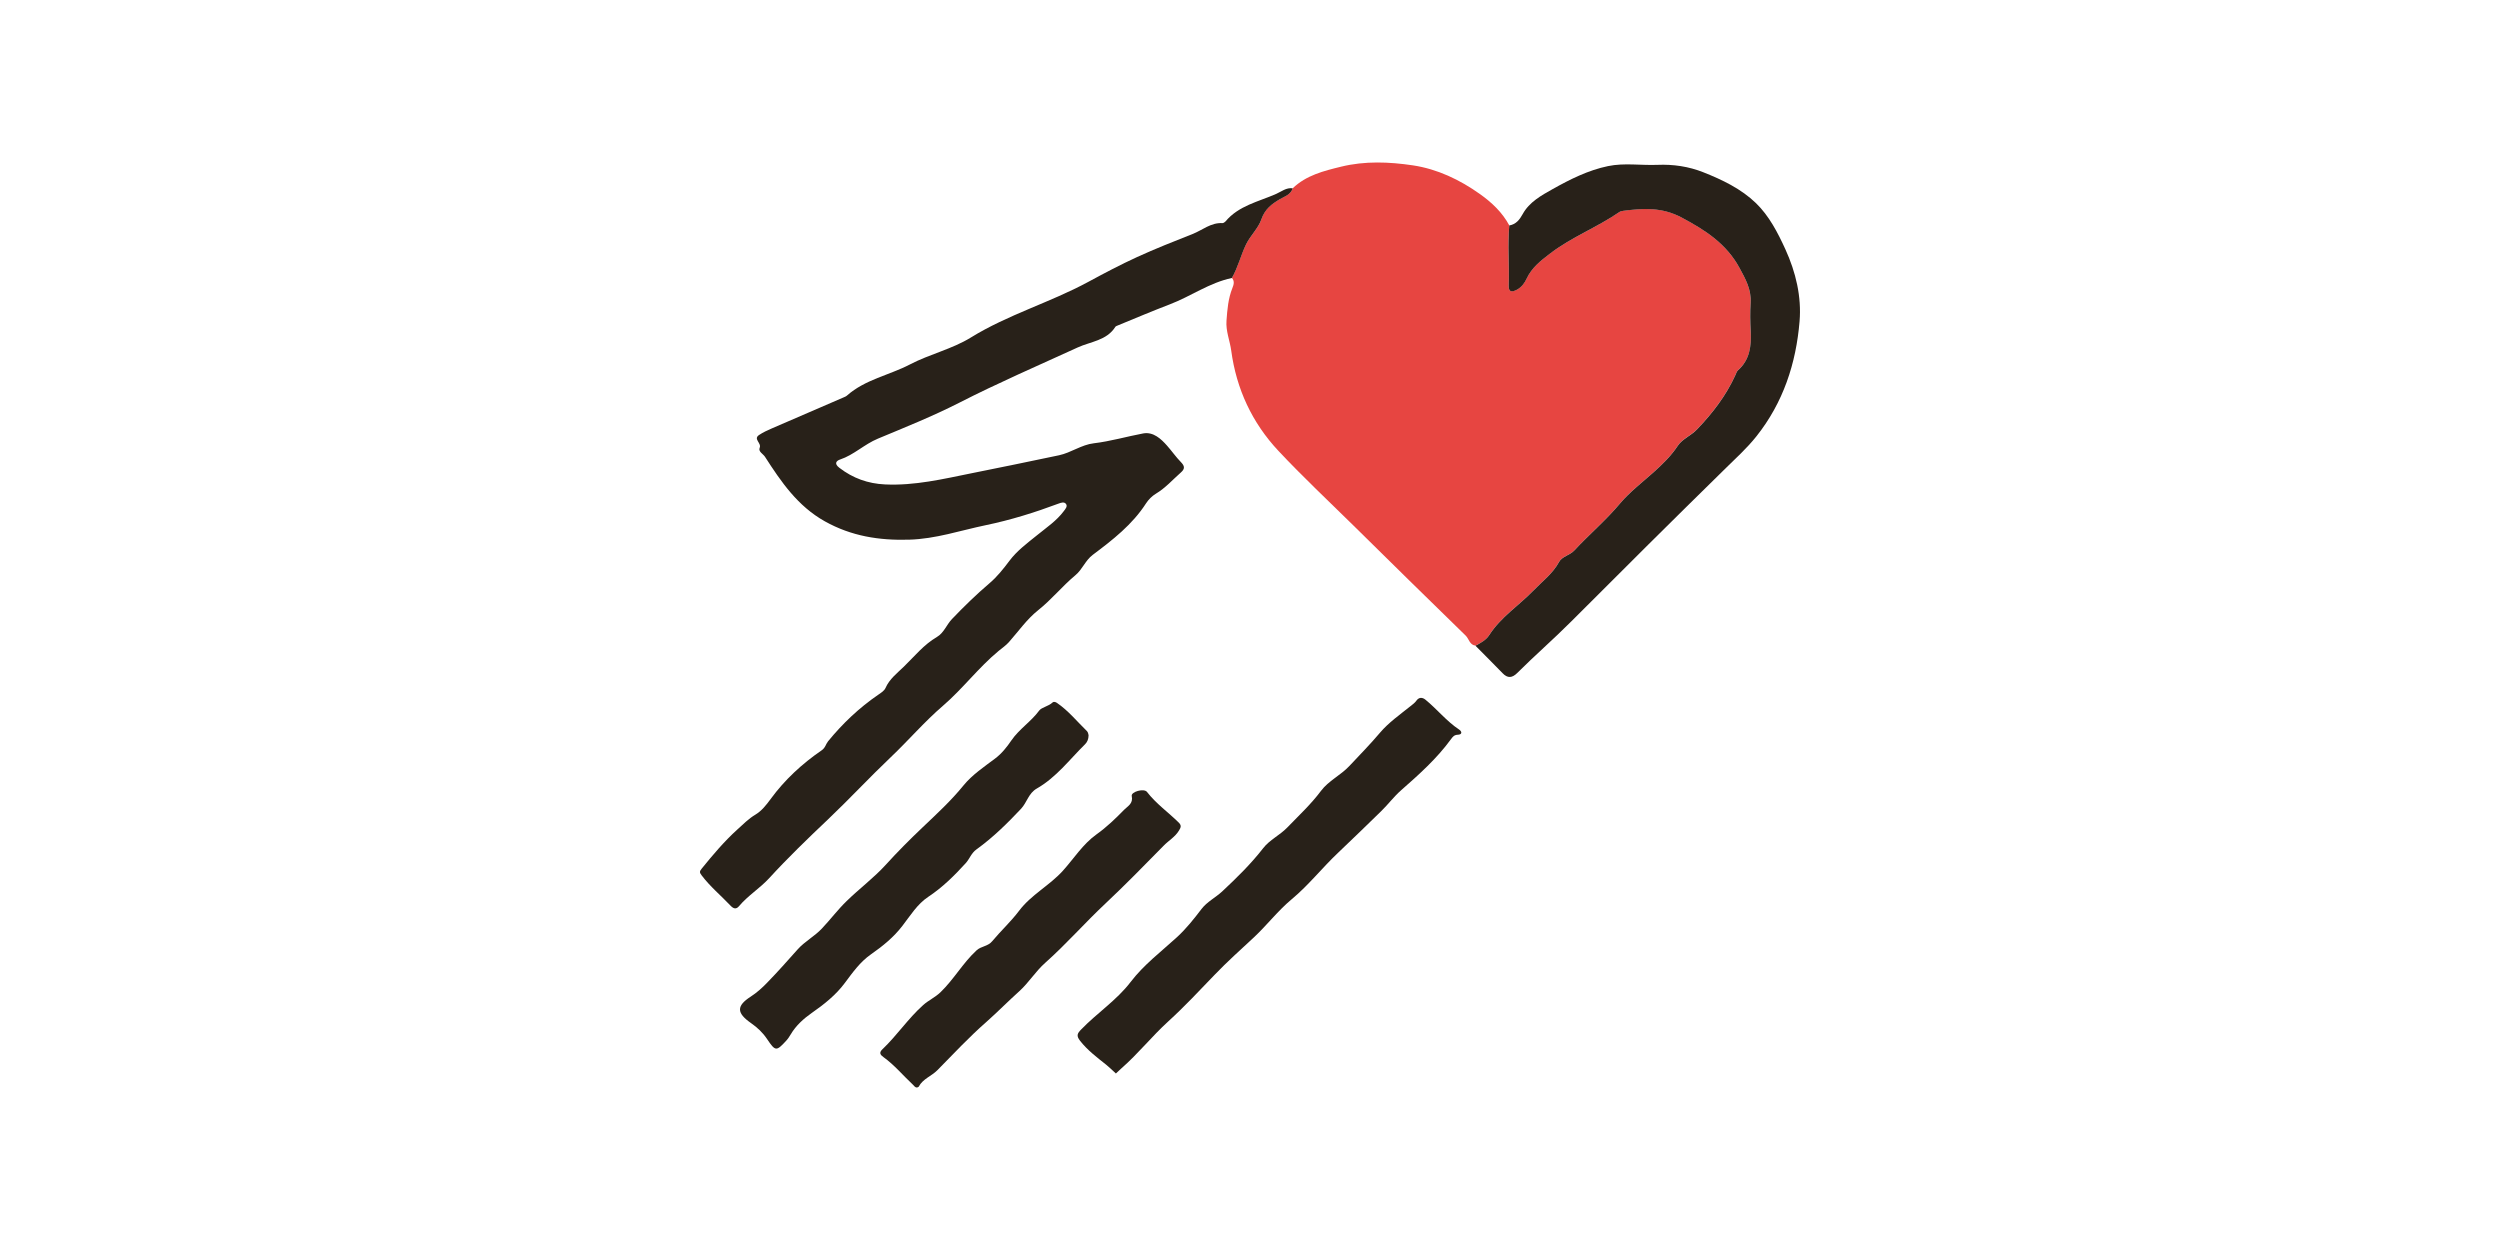 <?xml version="1.0" encoding="UTF-8"?> <svg xmlns="http://www.w3.org/2000/svg" width="200" height="100" viewBox="0 0 200 100" fill="none"><g clip-path="url(#clip0_3773_7687)"><path d="M103.416 15.063C104.496 14.023 105.89 13.676 107.284 13.335C109.188 12.865 111.139 12.947 113.037 13.229C114.989 13.523 116.78 14.375 118.399 15.527C119.349 16.203 120.185 16.991 120.742 18.031C120.6 19.635 120.754 21.24 120.695 22.844C120.671 23.432 121.015 23.35 121.359 23.168C121.715 22.98 121.964 22.633 122.124 22.298C122.534 21.416 123.251 20.858 123.993 20.288C125.707 18.977 127.748 18.201 129.515 16.979C129.61 16.914 129.741 16.879 129.859 16.861C131.455 16.656 132.949 16.556 134.527 17.396C136.431 18.407 138.104 19.494 139.16 21.428C139.646 22.321 140.115 23.162 140.05 24.22C140.002 24.972 140.014 25.73 140.055 26.482C140.121 27.664 140.002 28.763 139.041 29.615C138.94 29.709 138.893 29.862 138.834 29.997C138.092 31.637 137.007 33.03 135.773 34.334C135.292 34.834 134.581 35.11 134.231 35.645C133.691 36.456 133.027 37.114 132.321 37.743C131.395 38.572 130.363 39.365 129.604 40.27C128.465 41.628 127.125 42.751 125.938 44.038C125.583 44.425 124.966 44.502 124.722 44.954C124.218 45.883 123.388 46.506 122.676 47.235C121.508 48.44 120.06 49.362 119.135 50.808C118.886 51.202 118.459 51.437 118.044 51.649C117.563 51.596 117.522 51.108 117.255 50.849C114.259 47.934 111.276 45.001 108.298 42.063C106.281 40.076 104.211 38.137 102.278 36.074C100.166 33.823 98.909 31.108 98.499 28.057C98.392 27.252 98.054 26.488 98.12 25.648C98.185 24.76 98.256 23.885 98.588 23.05C98.701 22.768 98.784 22.498 98.553 22.233C99.039 21.381 99.252 20.423 99.686 19.547C100.035 18.83 100.67 18.26 100.907 17.549C101.186 16.72 101.726 16.315 102.408 15.921C102.788 15.704 103.274 15.557 103.416 15.057V15.063Z" fill="#E74541"></path><path d="M103.416 15.063C103.268 15.568 102.782 15.709 102.408 15.927C101.732 16.321 101.192 16.726 100.907 17.555C100.664 18.266 100.035 18.836 99.685 19.553C99.258 20.435 99.039 21.393 98.552 22.239C96.755 22.615 95.266 23.708 93.582 24.349C92.182 24.884 90.8 25.471 89.412 26.041C89.347 26.071 89.264 26.094 89.228 26.147C88.534 27.252 87.241 27.323 86.209 27.799C83.042 29.25 79.844 30.632 76.742 32.218C74.631 33.294 72.418 34.181 70.23 35.093C69.132 35.551 68.314 36.391 67.204 36.762C66.932 36.856 66.688 37.073 67.151 37.426C68.237 38.26 69.435 38.689 70.799 38.754C73.171 38.866 75.455 38.319 77.751 37.855C80.076 37.385 82.407 36.914 84.726 36.421C85.687 36.215 86.511 35.58 87.502 35.463C88.843 35.304 90.136 34.922 91.453 34.675C92.271 34.522 92.9 35.128 93.362 35.651C93.736 36.068 94.068 36.556 94.472 36.967C94.774 37.279 94.816 37.496 94.466 37.802C93.813 38.378 93.238 39.036 92.473 39.495C92.17 39.677 91.885 39.959 91.69 40.258C90.592 41.969 89.015 43.191 87.425 44.384C86.82 44.837 86.6 45.548 86.031 46.018C84.987 46.888 84.127 47.964 83.053 48.816C82.146 49.539 81.476 50.508 80.71 51.372C80.473 51.637 80.171 51.843 79.892 52.072C78.279 53.406 77.021 55.099 75.443 56.456C73.954 57.737 72.679 59.23 71.262 60.576C69.547 62.204 67.94 63.938 66.232 65.56C64.618 67.088 63.029 68.622 61.528 70.262C60.786 71.067 59.831 71.649 59.12 72.495C58.883 72.777 58.663 72.683 58.444 72.454C57.678 71.643 56.806 70.926 56.13 70.027C55.958 69.803 55.952 69.715 56.13 69.498C57.02 68.399 57.933 67.317 58.989 66.359C59.452 65.942 59.879 65.501 60.431 65.172C60.929 64.872 61.291 64.414 61.653 63.92C62.768 62.392 64.162 61.105 65.728 60.029C66.03 59.824 66.06 59.536 66.243 59.307C67.412 57.878 68.735 56.621 70.265 55.575C70.484 55.428 70.746 55.257 70.84 55.04C71.161 54.317 71.76 53.864 72.3 53.341C73.154 52.513 73.901 51.572 74.957 50.955C75.514 50.632 75.722 49.979 76.155 49.527C77.116 48.522 78.112 47.552 79.174 46.647C79.779 46.13 80.272 45.507 80.758 44.86C81.357 44.061 82.187 43.444 82.976 42.809C83.718 42.204 84.53 41.663 85.106 40.887C85.218 40.735 85.438 40.505 85.272 40.306C85.129 40.129 84.886 40.212 84.667 40.294C82.769 41.005 80.841 41.604 78.854 42.016C76.819 42.439 74.856 43.115 72.727 43.174C70.324 43.244 68.112 42.892 65.994 41.71C63.806 40.488 62.483 38.536 61.196 36.538C61.047 36.309 60.644 36.127 60.775 35.821C60.935 35.439 60.235 35.128 60.727 34.799C61.036 34.593 61.386 34.428 61.73 34.281C63.634 33.453 65.544 32.63 67.454 31.807C67.56 31.76 67.679 31.719 67.762 31.642C69.209 30.361 71.131 30.02 72.792 29.157C74.364 28.334 76.167 27.928 77.662 27.005C80.639 25.166 84.014 24.202 87.063 22.55C88.344 21.857 89.632 21.175 90.954 20.57C92.413 19.9 93.914 19.312 95.415 18.718C96.198 18.407 96.874 17.796 97.793 17.849C97.87 17.849 97.977 17.784 98.036 17.719C99.092 16.45 100.676 16.138 102.088 15.515C102.515 15.327 102.9 14.992 103.422 15.063H103.416Z" fill="#282119"></path><path d="M118.044 51.654C118.459 51.437 118.886 51.202 119.135 50.814C120.061 49.368 121.508 48.446 122.676 47.241C123.388 46.506 124.219 45.889 124.723 44.96C124.966 44.508 125.577 44.431 125.939 44.043C127.125 42.762 128.466 41.634 129.604 40.276C130.364 39.371 131.396 38.578 132.321 37.749C133.027 37.114 133.697 36.462 134.231 35.651C134.587 35.116 135.299 34.846 135.773 34.34C137.013 33.041 138.092 31.642 138.834 30.003C138.893 29.868 138.941 29.709 139.042 29.621C139.996 28.769 140.115 27.669 140.056 26.488C140.014 25.736 140.002 24.978 140.05 24.226C140.115 23.168 139.647 22.327 139.16 21.434C138.11 19.5 136.432 18.413 134.528 17.402C132.95 16.562 131.455 16.662 129.86 16.867C129.741 16.885 129.61 16.914 129.516 16.985C127.748 18.201 125.707 18.977 123.993 20.294C123.246 20.864 122.534 21.422 122.125 22.304C121.971 22.639 121.721 22.98 121.36 23.174C121.016 23.356 120.678 23.438 120.695 22.85C120.755 21.246 120.6 19.635 120.743 18.037C121.283 17.943 121.567 17.578 121.816 17.126C122.344 16.162 123.311 15.633 124.213 15.127C125.607 14.346 127.054 13.617 128.644 13.288C129.943 13.018 131.283 13.241 132.6 13.188C133.863 13.135 135.097 13.317 136.266 13.782C137.796 14.387 139.303 15.116 140.477 16.25C141.527 17.267 142.221 18.607 142.832 19.947C143.668 21.781 144.131 23.744 143.965 25.712C143.686 29.068 142.66 32.213 140.501 34.922C139.741 35.874 138.852 36.673 137.992 37.52C133.875 41.557 129.782 45.624 125.707 49.709C124.296 51.126 122.789 52.43 121.377 53.841C120.974 54.24 120.612 54.282 120.203 53.852C119.491 53.112 118.762 52.395 118.044 51.666V51.654Z" fill="#282119"></path><path d="M89.275 85.883C88.991 85.625 88.753 85.384 88.487 85.172C87.751 84.585 86.998 84.02 86.404 83.262C86.09 82.857 86.185 82.674 86.488 82.363C87.757 81.046 89.335 80.018 90.444 78.566C91.511 77.167 92.894 76.133 94.163 74.969C94.91 74.282 95.521 73.506 96.126 72.713C96.565 72.142 97.241 71.807 97.763 71.326C98.932 70.232 100.077 69.116 101.061 67.846C101.571 67.188 102.384 66.818 102.977 66.206C103.897 65.248 104.875 64.349 105.676 63.274C106.281 62.463 107.254 62.022 107.948 61.281C108.772 60.4 109.62 59.542 110.403 58.613C111.091 57.802 111.999 57.167 112.841 56.491C113.007 56.356 113.185 56.233 113.304 56.062C113.523 55.751 113.802 55.786 114.034 55.974C114.965 56.732 115.718 57.696 116.732 58.366C116.976 58.531 116.976 58.766 116.632 58.778C116.335 58.789 116.222 58.936 116.068 59.148C114.941 60.694 113.512 61.969 112.088 63.221C111.501 63.738 111.044 64.361 110.492 64.896C109.354 66.001 108.227 67.106 107.076 68.193C105.795 69.398 104.697 70.808 103.345 71.931C102.23 72.859 101.364 74.005 100.314 74.987C99.258 75.969 98.173 76.938 97.182 77.973C95.96 79.242 94.756 80.535 93.457 81.716C92.146 82.909 91.049 84.302 89.714 85.466C89.572 85.59 89.436 85.725 89.275 85.877V85.883Z" fill="#282119"></path><path d="M87.087 58.813C87.087 59.142 86.969 59.377 86.809 59.536C85.563 60.764 84.495 62.198 82.947 63.08C82.277 63.462 82.164 64.185 81.69 64.696C80.581 65.877 79.43 67.006 78.125 67.946C77.692 68.258 77.573 68.704 77.259 69.051C76.351 70.05 75.402 70.99 74.257 71.749C73.386 72.325 72.822 73.253 72.187 74.076C71.487 74.987 70.615 75.692 69.678 76.345C68.812 76.95 68.213 77.796 67.591 78.631C66.867 79.606 65.93 80.347 64.927 81.046C64.287 81.493 63.676 82.046 63.261 82.745C63.154 82.927 63.035 83.109 62.887 83.268C62.11 84.108 62.033 84.12 61.368 83.127C61.018 82.604 60.597 82.21 60.087 81.852C58.925 81.04 58.895 80.482 60.057 79.73C60.556 79.407 60.971 79.031 61.368 78.619C62.211 77.755 63.011 76.85 63.812 75.951C64.37 75.322 65.17 74.905 65.758 74.276C66.428 73.565 67.021 72.777 67.715 72.101C68.735 71.102 69.898 70.238 70.853 69.192C71.796 68.152 72.787 67.159 73.801 66.195C74.94 65.113 76.09 64.055 77.087 62.827C77.781 61.981 78.718 61.352 79.602 60.688C80.136 60.288 80.551 59.765 80.913 59.23C81.535 58.325 82.484 57.731 83.137 56.844C83.327 56.585 83.89 56.503 84.205 56.197C84.288 56.115 84.436 56.151 84.549 56.227C85.474 56.856 86.168 57.726 86.957 58.49C87.052 58.578 87.064 58.754 87.087 58.819V58.813Z" fill="#282119"></path><path d="M73.367 87C73.189 87.006 73.124 86.853 73.017 86.759C72.234 86.03 71.552 85.196 70.674 84.567C70.449 84.402 70.283 84.232 70.597 83.938C71.76 82.833 72.65 81.481 73.854 80.406C74.287 80.018 74.815 79.789 75.242 79.377C76.309 78.349 77.027 77.044 78.119 76.033C78.498 75.68 79.014 75.728 79.37 75.304C80.064 74.47 80.871 73.735 81.535 72.853C82.49 71.584 83.967 70.838 85.029 69.662C85.913 68.681 86.63 67.529 87.716 66.753C88.534 66.171 89.24 65.489 89.934 64.778C90.225 64.484 90.67 64.29 90.539 63.679C90.468 63.344 91.518 63.039 91.761 63.356C92.491 64.302 93.469 64.984 94.306 65.813C94.537 66.042 94.466 66.201 94.323 66.436C94.015 66.953 93.493 67.241 93.09 67.658C91.559 69.216 90.035 70.779 88.445 72.272C86.796 73.817 85.308 75.522 83.623 77.02C82.84 77.714 82.3 78.613 81.559 79.283C80.657 80.094 79.809 80.958 78.901 81.763C77.525 82.968 76.274 84.314 74.987 85.619C74.524 86.089 73.83 86.306 73.504 86.924C73.486 86.959 73.427 86.971 73.385 86.994L73.367 87Z" fill="#282119"></path></g><defs><clipPath id="clip0_3773_7687"><rect width="88" height="74" fill="white" transform="translate(56 13)"></rect></clipPath></defs></svg> 